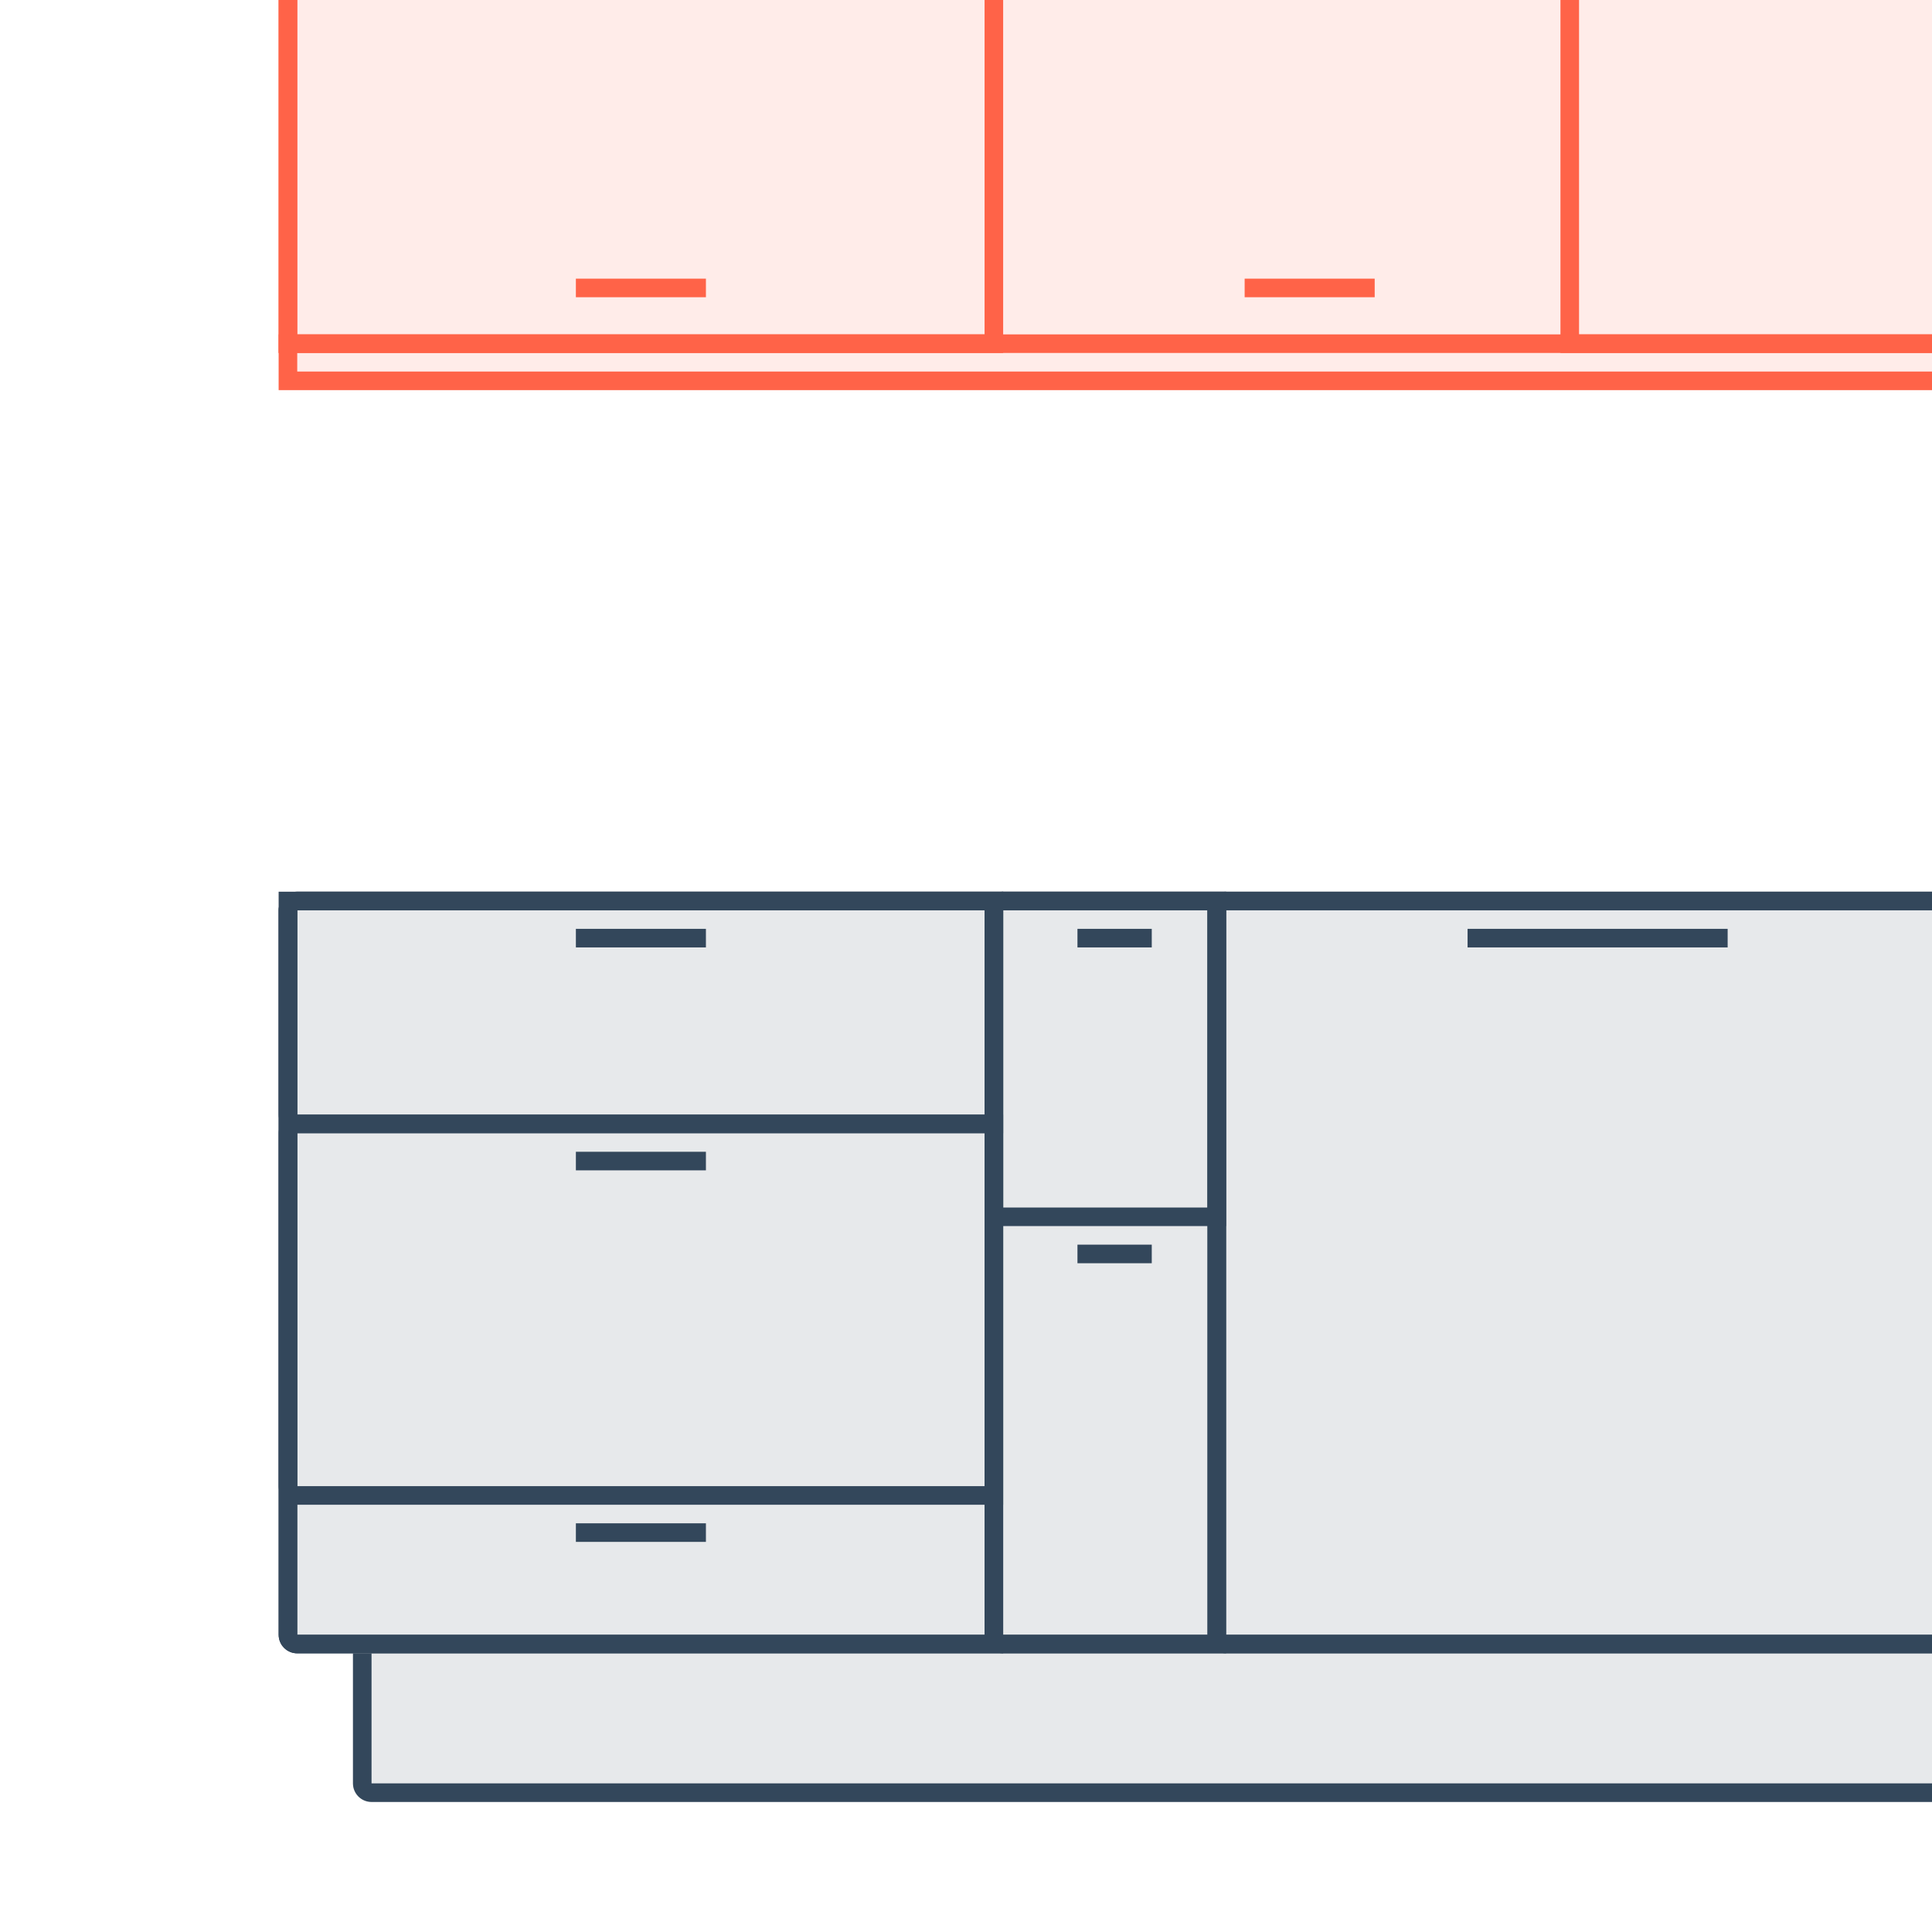 <?xml version="1.0" encoding="UTF-8"?>
<svg xmlns="http://www.w3.org/2000/svg" width="104" height="104" viewBox="0 0 104 104" fill="none">
  <path d="M15 48H104V89H16C15.448 89 15 88.552 15 88V48Z" fill="#33475B" fill-opacity="0.12"></path>
  <path fill-rule="evenodd" clip-rule="evenodd" d="M16 49H104V48H15V88C15 88.552 15.448 89 16 89H104V88H16V49Z" fill="#33475B"></path>
  <path d="M15 21H104V0H15V21Z" fill="#FF6348" fill-opacity="0.12"></path>
  <path fill-rule="evenodd" clip-rule="evenodd" d="M15 0H16V20H104V21H15V0Z" fill="#FF6348"></path>
  <path fill-rule="evenodd" clip-rule="evenodd" d="M15 18H104V19H15V18Z" fill="#FF6348"></path>
  <path fill-rule="evenodd" clip-rule="evenodd" d="M15 0H16V18H53V0H54V19H15V0Z" fill="#FF6348"></path>
  <path fill-rule="evenodd" clip-rule="evenodd" d="M104 19H84V0H85V18H104V19Z" fill="#FF6348"></path>
  <path fill-rule="evenodd" clip-rule="evenodd" d="M53 49L16 49L16 88H53V49ZM16 48C15.448 48 15 48.448 15 49V88C15 88.552 15.448 89 16 89H54V48H16Z" fill="#33475B"></path>
  <path fill-rule="evenodd" clip-rule="evenodd" d="M53 49H16L16 60H53V49ZM16 48C15.448 48 15 48.448 15 49V60C15 60.552 15.448 61 16 61H54V48H16Z" fill="#33475B"></path>
  <path fill-rule="evenodd" clip-rule="evenodd" d="M53 80H16L16 61H53V80ZM16 81C15.448 81 15 80.552 15 80V61C15 60.448 15.448 60 16 60H54V81H16Z" fill="#33475B"></path>
  <path fill-rule="evenodd" clip-rule="evenodd" d="M65 49L54 49L54 88H65V49ZM54 48C53.448 48 53 48.448 53 49V88C53 88.552 53.448 89 54 89H66V48H54Z" fill="#33475B"></path>
  <path fill-rule="evenodd" clip-rule="evenodd" d="M65 49H54L54 65H65V49ZM54 48C53.448 48 53 48.448 53 49V65C53 65.552 53.448 66 54 66H66V48H54Z" fill="#33475B"></path>
  <path fill-rule="evenodd" clip-rule="evenodd" d="M65 88C65 88.552 65.448 89 66 89H104V88H66V49H104V48H66C65.448 48 65 48.448 65 49V88Z" fill="#33475B"></path>
  <path d="M19 96C19 96.552 19.448 97 20 97H104V89H19V96Z" fill="#33475B" fill-opacity="0.12"></path>
  <path fill-rule="evenodd" clip-rule="evenodd" d="M19 89H20V96H104V97H20C19.448 97 19 96.552 19 96V89Z" fill="#33475B"></path>
  <path fill-rule="evenodd" clip-rule="evenodd" d="M38 63H31V62H38V63Z" fill="#33475B"></path>
  <path fill-rule="evenodd" clip-rule="evenodd" d="M38 51H31V50H38V51Z" fill="#33475B"></path>
  <path fill-rule="evenodd" clip-rule="evenodd" d="M38 16H31V15H38V16Z" fill="#FF6348"></path>
  <path fill-rule="evenodd" clip-rule="evenodd" d="M74 16H67V15H74V16Z" fill="#FF6348"></path>
  <path fill-rule="evenodd" clip-rule="evenodd" d="M62 51H58V50H62V51Z" fill="#33475B"></path>
  <path fill-rule="evenodd" clip-rule="evenodd" d="M93 51H79V50H93V51Z" fill="#33475B"></path>
  <path fill-rule="evenodd" clip-rule="evenodd" d="M62 68H58V67H62V68Z" fill="#33475B"></path>
  <path fill-rule="evenodd" clip-rule="evenodd" d="M38 83H31V82H38V83Z" fill="#33475B"></path>
</svg>

